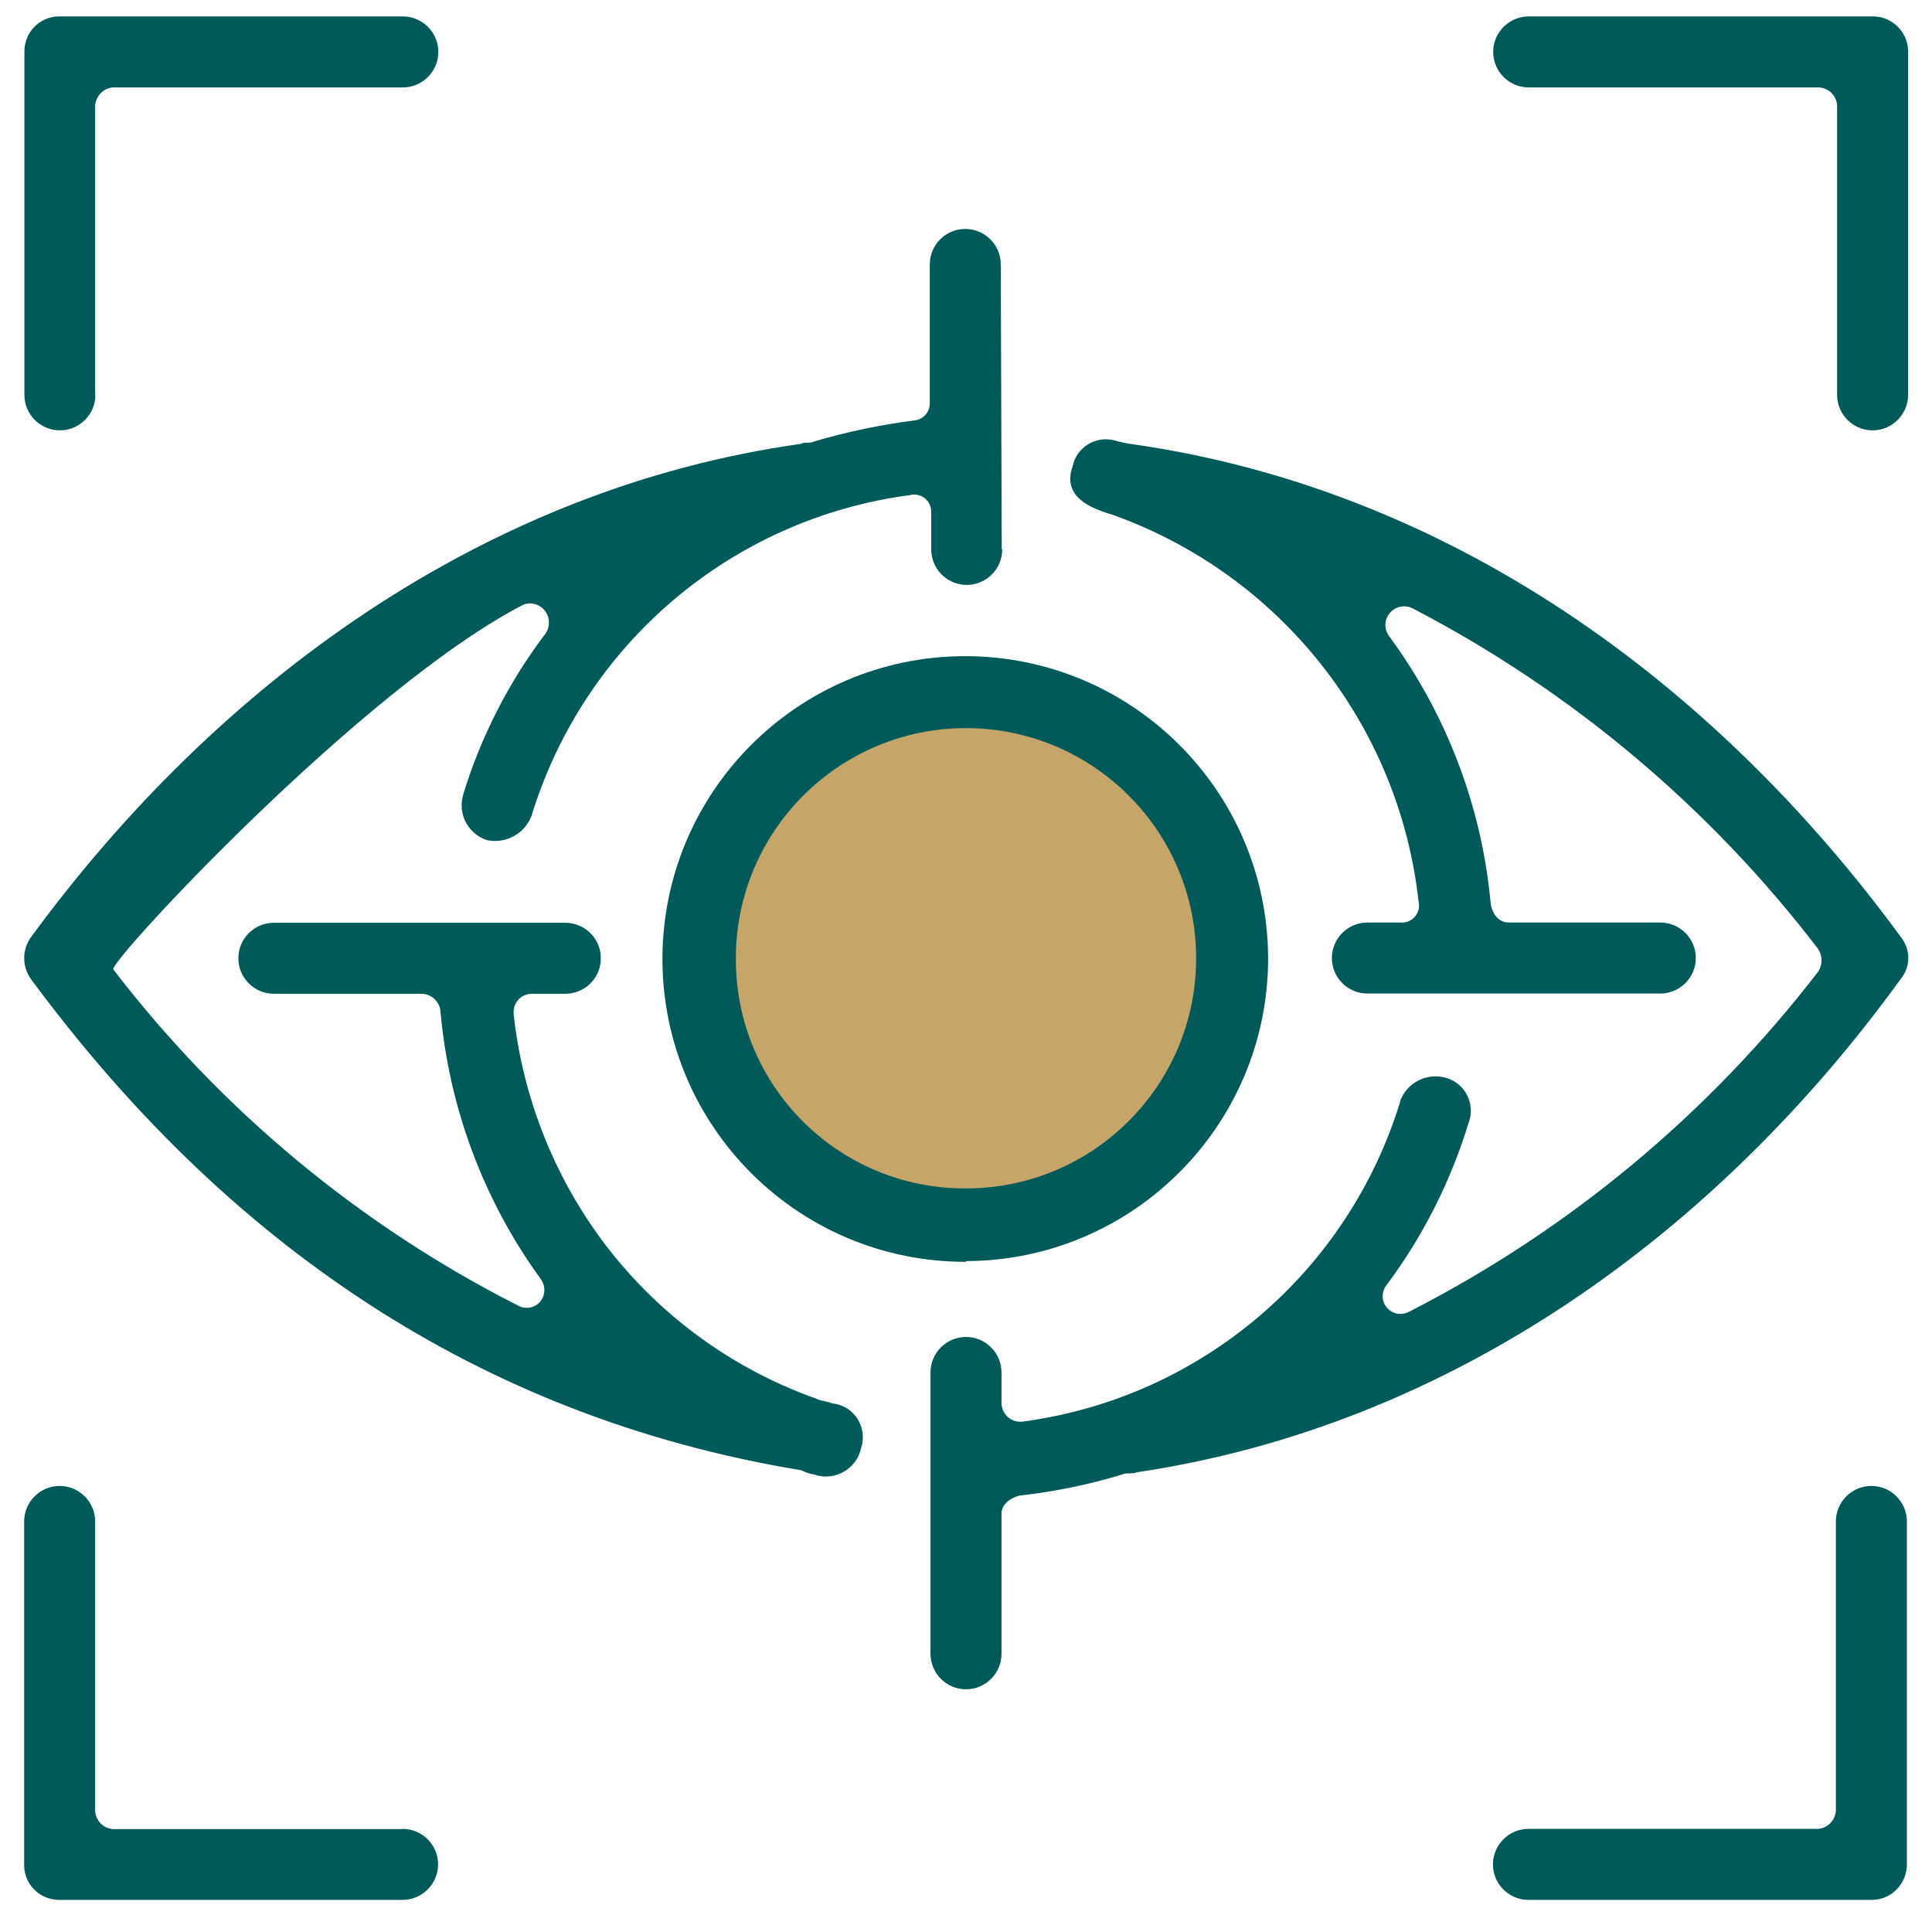<?xml version="1.0" encoding="UTF-8"?> <svg xmlns="http://www.w3.org/2000/svg" id="INFORMACIO" viewBox="0 0 80 80"><defs><style> .cls-1 { fill: #c5a568; stroke: #c5a568; stroke-miterlimit: 10; } .cls-2 { fill: #005a5a; } </style></defs><circle class="cls-1" cx="40" cy="39.71" r="10.4"></circle><path id="Vision" class="cls-2" d="M3.95,16.35c0,.81-.66,1.47-1.47,1.47s-1.47-.66-1.47-1.47V2.15c-.01-.8.62-1.46,1.42-1.47.02,0,.03,0,.05,0h14.2c.81,0,1.47.66,1.47,1.47,0,.81-.66,1.47-1.47,1.47H4.68c-.4.03-.71.35-.74.75v11.99ZM40,49.21c5.27,0,9.53-4.27,9.53-9.53s-4.27-9.53-9.53-9.53-9.53,4.27-9.53,9.53h0c-.03,5.24,4.19,9.5,9.43,9.53.03,0,.07,0,.1,0ZM40,52.25c-6.93.01-12.55-5.59-12.57-12.51-.01-6.93,5.59-12.55,12.51-12.57,6.92-.01,12.55,5.58,12.57,12.51,0,6.91-5.6,12.52-12.51,12.54v.03ZM57.97,45.61c.28-.8,1.16-1.23,1.97-.96.74.25,1.14,1.05.89,1.79,0,.02-.01.04-.02.06-.74,2.42-1.89,4.7-3.41,6.73-.24.33-.18.79.15,1.03.22.17.52.19.77.07,6.63-3.38,12.43-8.2,16.97-14.1.18-.28.18-.64,0-.93-4.49-5.87-10.22-10.69-16.78-14.1-.37-.2-.84-.07-1.05.31-.14.25-.12.55.03.79,2.41,3.26,3.88,7.12,4.24,11.16.1.46.37.74.75.74h6.27c.81,0,1.47.66,1.47,1.47s-.66,1.47-1.47,1.47h-12.13c-.81,0-1.47-.66-1.47-1.47s.66-1.47,1.47-1.47h1.38c.39.03.73-.26.76-.66,0-.07,0-.14-.02-.21-.81-7.32-5.73-13.53-12.66-16.01-.93-.28-2.12-.74-1.66-2.03.16-.75.91-1.23,1.66-1.07.06.01.13.03.19.05.15.04.3.07.46.1,13.23,1.84,24.24,9.86,31.98,20.43.41.51.41,1.23,0,1.73-7.65,10.56-18.62,18.49-31.61,20.43-.28.1-.46,0-.65.1-1.38.42-2.8.71-4.24.87-.36.09-.74.36-.74.74v5.81c0,.81-.66,1.47-1.47,1.47s-1.47-.66-1.47-1.47v-11.65c0-.81.66-1.47,1.47-1.47s1.47.66,1.47,1.47v1.29c.02.43.38.77.81.75.04,0,.07,0,.11-.01,7.35-1,13.44-6.18,15.6-13.28v.03ZM41.5,22.75c0,.81-.66,1.47-1.47,1.47s-1.47-.66-1.47-1.47h0v-1.52c.02-.39-.27-.73-.67-.75-.07,0-.14,0-.2.02-7.38.97-13.5,6.16-15.68,13.28-.28.74-1.06,1.17-1.84,1.01-.8-.26-1.24-1.11-.98-1.91,0,0,0-.02,0-.02.74-2.39,1.89-4.64,3.41-6.64.24-.37.14-.86-.22-1.1-.2-.14-.46-.17-.69-.09-6.63,3.4-17.19,14.8-17,15.11,4.48,5.84,10.21,10.6,16.78,13.93.36.19.81.05.99-.31.13-.26.1-.57-.07-.8-2.36-3.25-3.79-7.07-4.15-11.07-.03-.41-.36-.72-.76-.74h-6.14c-.81,0-1.47-.66-1.47-1.47s.66-1.47,1.47-1.47h12.07c.81,0,1.47.66,1.47,1.47s-.66,1.47-1.47,1.47h-1.39c-.41,0-.75.33-.75.74,0,.04,0,.08,0,.12.37,3.35,1.61,6.55,3.6,9.27,2.25,3.06,5.36,5.37,8.94,6.64.18.1.46.1.64.19.78.07,1.35.76,1.27,1.54,0,.1-.03.2-.06.3-.17.81-.96,1.32-1.76,1.16-.06-.01-.11-.03-.17-.05-.19-.03-.38-.09-.55-.18-13.47-2.22-23.89-9.5-31.9-20.34-.37-.52-.37-1.21,0-1.73,7.74-10.56,18.79-18.59,31.88-20.43.18-.1.37,0,.55-.1,1.36-.4,2.74-.69,4.14-.87.38-.03.67-.36.65-.74v-5.72c0-.81.66-1.47,1.47-1.47s1.47.66,1.47,1.47l.04,11.79ZM16.67,75.73c.81,0,1.47.66,1.47,1.47s-.66,1.47-1.47,1.47H2.47c-.8.01-1.46-.62-1.47-1.42,0-.02,0-.03,0-.05v-14.2c0-.81.66-1.47,1.47-1.47.81,0,1.47.66,1.47,1.47v11.99c.02.4.34.72.74.75h11.99ZM63.3,3.62c-.81,0-1.47-.66-1.47-1.47s.66-1.47,1.47-1.47h14.2c.8-.03,1.48.6,1.51,1.4,0,.02,0,.05,0,.07v14.2c0,.81-.66,1.47-1.47,1.47s-1.47-.66-1.47-1.47V4.37c-.02-.4-.34-.72-.74-.75h-12.02ZM76.02,63c0-.81.66-1.47,1.47-1.47s1.47.66,1.47,1.47v14.2c0,.8-.63,1.46-1.44,1.47-.01,0-.02,0-.03,0h-14.2c-.81,0-1.47-.66-1.47-1.47s.66-1.47,1.47-1.47h11.99c.4-.03.71-.35.74-.75v-11.99Z"></path></svg> 